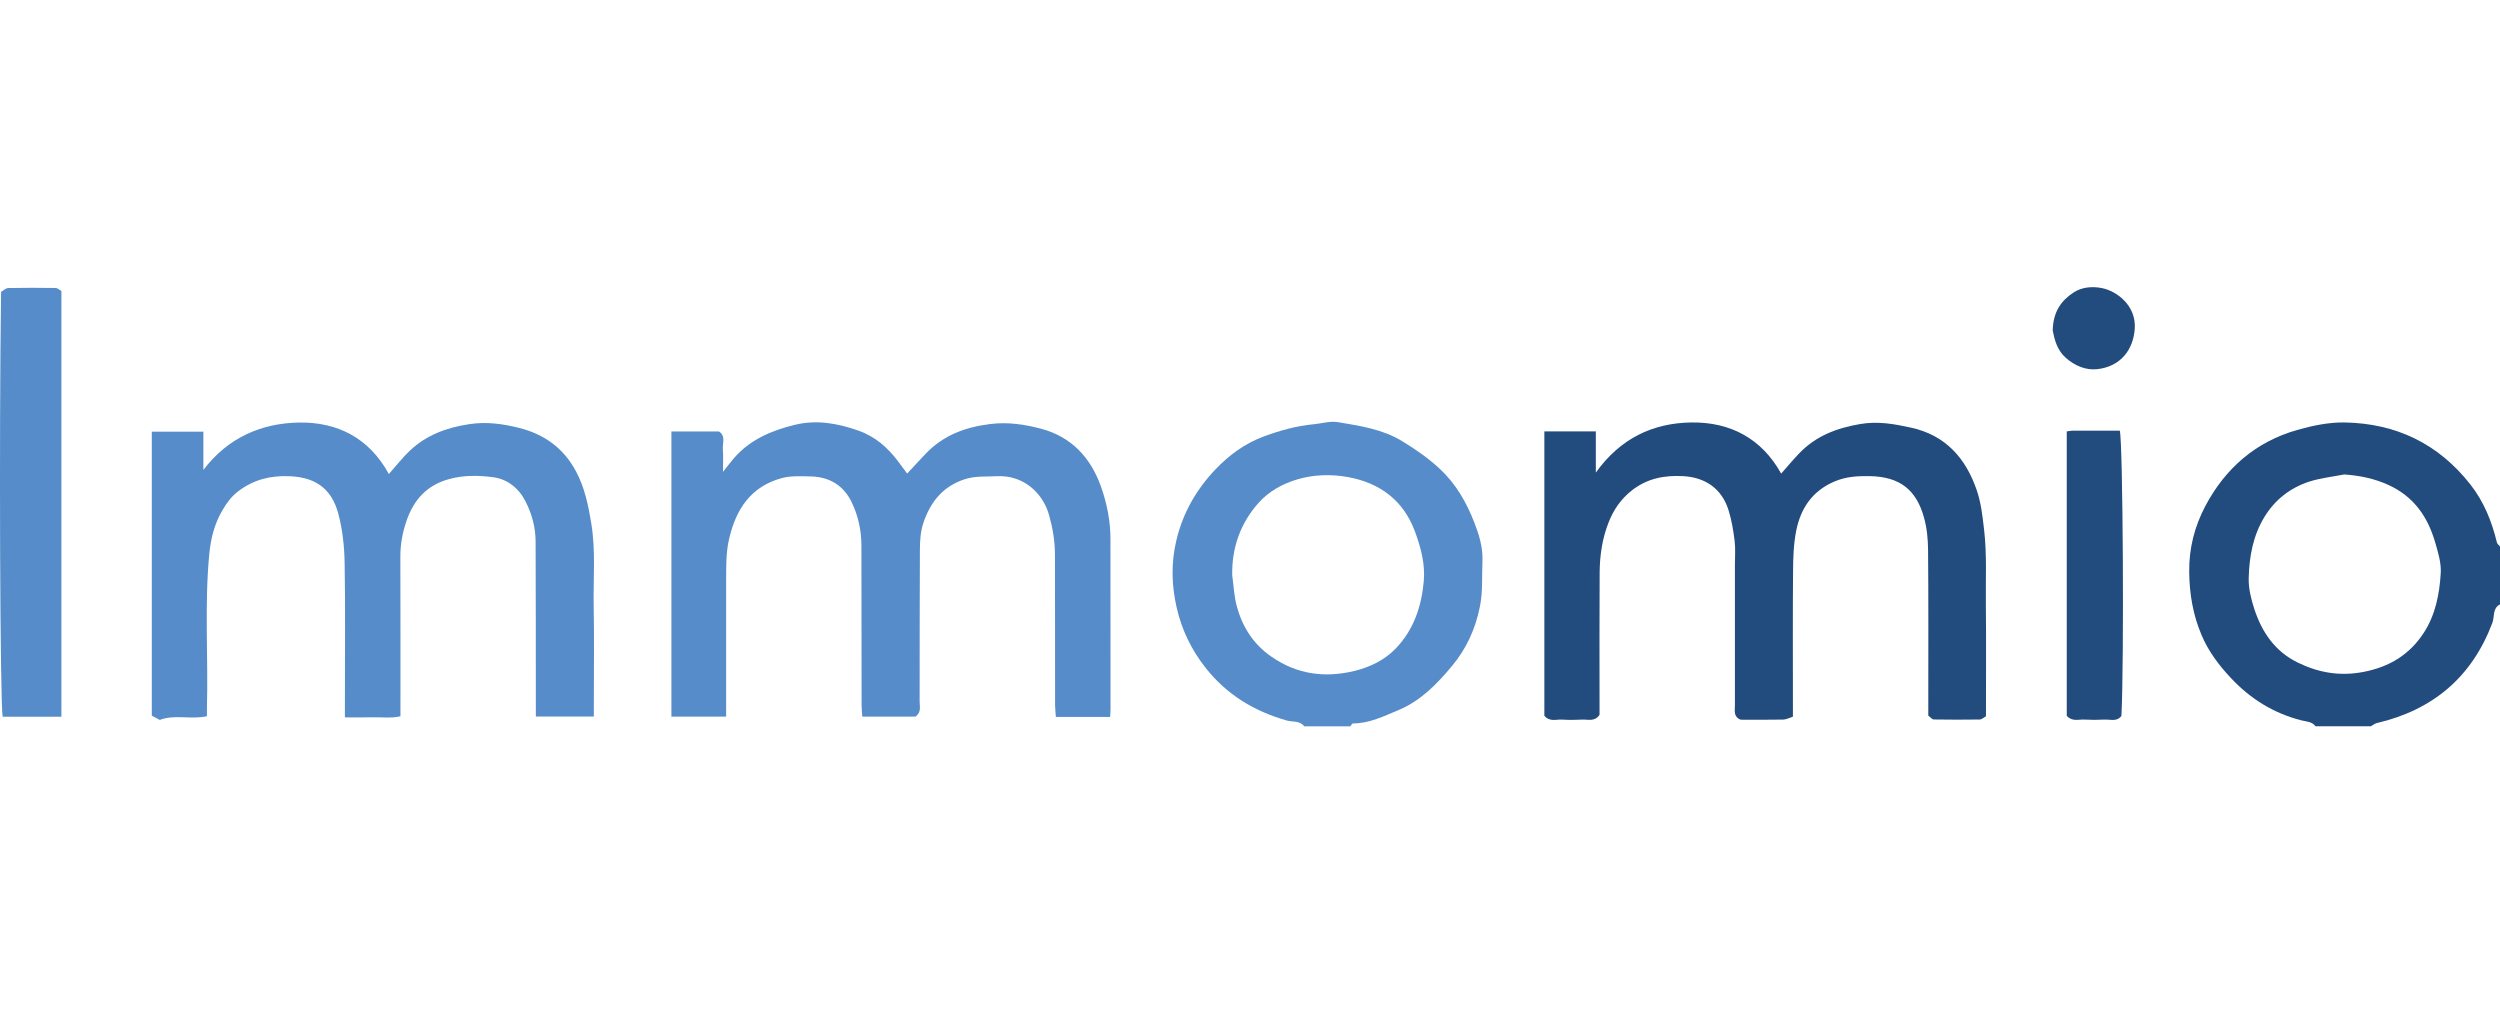 <svg width="148" height="60" viewBox="0 0 148 60" fill="none" xmlns="http://www.w3.org/2000/svg">
<path d="M77.205 42.993C76.944 42.65 76.52 42.751 76.181 42.655C74.237 42.103 72.615 41.119 71.356 39.516C70.522 38.45 69.964 37.292 69.663 35.988C69.354 34.65 69.321 33.332 69.643 31.978C70.03 30.351 70.835 28.962 71.959 27.784C72.746 26.958 73.675 26.263 74.8 25.845C75.778 25.482 76.749 25.211 77.795 25.113C78.263 25.07 78.743 24.912 79.207 24.992C80.512 25.211 81.831 25.402 82.996 26.11C83.786 26.591 84.535 27.107 85.22 27.74C86.188 28.636 86.811 29.736 87.274 30.919C87.558 31.646 87.798 32.417 87.762 33.227C87.722 34.115 87.791 34.993 87.614 35.892C87.352 37.23 86.804 38.416 85.954 39.432C85.076 40.482 84.111 41.489 82.793 42.036C81.926 42.395 81.075 42.828 80.097 42.826C80.044 42.826 79.989 42.938 79.936 43H77.207L77.205 42.993ZM72.947 34.051C73.032 34.663 73.056 35.291 73.216 35.883C73.548 37.101 74.178 38.12 75.263 38.873C76.782 39.928 78.426 40.142 80.171 39.723C81.093 39.501 81.97 39.077 82.627 38.392C83.686 37.294 84.154 35.905 84.287 34.418C84.377 33.41 84.125 32.45 83.777 31.495C83.092 29.618 81.685 28.587 79.803 28.243C78.821 28.064 77.768 28.085 76.768 28.389C75.898 28.652 75.109 29.099 74.521 29.754C73.441 30.959 72.919 32.406 72.947 34.051Z" fill="#558CC9"/>
<path d="M23.018 28.065C23.476 27.552 23.842 27.074 24.274 26.669C25.252 25.752 26.435 25.315 27.772 25.112C28.805 24.954 29.769 25.09 30.735 25.333C32.212 25.705 33.358 26.52 34.093 27.893C34.616 28.87 34.827 29.908 35.004 30.985C35.273 32.622 35.115 34.264 35.146 35.901C35.182 37.793 35.155 39.685 35.155 41.578C35.155 41.843 35.155 42.108 35.155 42.419H31.721C31.721 42.134 31.721 41.871 31.721 41.607C31.719 38.423 31.722 35.24 31.708 32.056C31.704 31.226 31.496 30.438 31.114 29.689C30.706 28.886 30.028 28.36 29.191 28.251C28.348 28.142 27.477 28.118 26.599 28.358C25.254 28.723 24.498 29.594 24.07 30.821C23.827 31.515 23.698 32.236 23.701 32.98C23.712 36.103 23.707 39.224 23.707 42.404C23.164 42.53 22.623 42.452 22.091 42.464C21.553 42.477 21.016 42.468 20.418 42.468C20.418 42.101 20.418 41.807 20.418 41.513C20.418 38.781 20.449 36.047 20.402 33.314C20.385 32.35 20.28 31.364 20.035 30.435C19.68 29.091 18.849 28.256 17.133 28.191C16.009 28.147 15.032 28.387 14.119 29.071C13.689 29.393 13.409 29.794 13.166 30.208C12.705 30.994 12.479 31.858 12.39 32.791C12.099 35.841 12.334 38.893 12.25 41.941C12.246 42.087 12.25 42.232 12.25 42.401C11.302 42.61 10.349 42.279 9.458 42.619C9.303 42.537 9.149 42.453 8.986 42.368V25.555H12.04V27.82C13.487 25.914 15.464 25.052 17.703 25.015C19.959 24.977 21.849 25.914 23.022 28.065H23.018Z" fill="#558CC9"/>
<path d="M65.722 42.443H62.508C62.492 42.205 62.461 41.976 62.461 41.747C62.457 38.773 62.462 35.8 62.453 32.826C62.452 32.031 62.319 31.248 62.102 30.482C61.734 29.18 60.584 28.104 58.992 28.192C58.367 28.227 57.751 28.165 57.124 28.367C55.801 28.79 55.072 29.739 54.662 30.961C54.496 31.453 54.462 32.007 54.458 32.532C54.438 35.535 54.449 38.539 54.442 41.542C54.442 41.829 54.555 42.152 54.203 42.421H51.047C51.033 42.196 51.007 41.965 51.007 41.736C51.002 38.583 51.005 35.429 50.996 32.274C50.994 31.384 50.801 30.522 50.415 29.723C49.934 28.73 49.092 28.225 47.986 28.205C47.418 28.194 46.82 28.158 46.282 28.303C44.444 28.801 43.566 30.151 43.161 31.911C42.972 32.737 42.99 33.561 42.988 34.391C42.986 36.764 42.988 39.136 42.988 41.509C42.988 41.803 42.988 42.098 42.988 42.424H39.747V25.544H42.562C42.979 25.807 42.762 26.239 42.793 26.602C42.826 26.987 42.8 27.375 42.8 27.935C43.078 27.588 43.254 27.354 43.446 27.13C44.393 26.028 45.667 25.491 47.037 25.153C48.31 24.839 49.537 25.048 50.77 25.475C51.816 25.836 52.559 26.497 53.19 27.343C53.361 27.572 53.531 27.802 53.704 28.035C54.094 27.617 54.451 27.227 54.817 26.845C55.85 25.771 57.124 25.291 58.607 25.104C59.671 24.97 60.671 25.126 61.648 25.386C63.439 25.863 64.578 27.11 65.181 28.815C65.533 29.812 65.739 30.85 65.739 31.918C65.739 35.282 65.742 38.646 65.742 42.011C65.742 42.127 65.731 42.245 65.722 42.444V42.443Z" fill="#558CC9"/>
<path d="M3.635 42.432H0.158C0.004 41.64 -0.057 25.585 0.064 17.279C0.188 17.209 0.335 17.056 0.485 17.052C1.423 17.031 2.363 17.036 3.303 17.049C3.405 17.049 3.506 17.156 3.635 17.23V42.432Z" fill="#558CC9"/>
<path d="M137.078 42.993C136.867 42.706 136.519 42.719 136.226 42.642C134.589 42.219 133.226 41.371 132.08 40.15C131.362 39.383 130.743 38.57 130.329 37.59C129.823 36.393 129.617 35.17 129.601 33.875C129.582 32.47 129.916 31.166 130.559 29.952C131.738 27.726 133.531 26.155 135.992 25.455C136.9 25.197 137.865 24.994 138.802 25.01C141.841 25.063 144.343 26.261 146.238 28.67C147.049 29.701 147.512 30.86 147.814 32.105C147.836 32.198 147.936 32.272 148 32.354V35.78C147.543 36.016 147.686 36.506 147.548 36.873C146.34 40.077 144.042 42.027 140.701 42.807C140.579 42.837 140.471 42.929 140.356 42.993H137.078ZM138.769 28.089C138.071 28.227 137.35 28.3 136.679 28.521C135.57 28.888 134.68 29.585 134.063 30.589C133.376 31.707 133.154 32.96 133.123 34.231C133.108 34.836 133.265 35.465 133.454 36.048C133.902 37.415 134.666 38.557 136.023 39.222C137.264 39.828 138.529 40.046 139.919 39.777C141.451 39.481 142.639 38.764 143.485 37.466C144.186 36.388 144.416 35.166 144.492 33.931C144.529 33.334 144.336 32.706 144.164 32.116C143.727 30.605 142.909 29.4 141.397 28.71C140.553 28.325 139.7 28.154 138.769 28.087V28.089Z" fill="#224B7E"/>
<path d="M117.575 42.399C117.415 42.49 117.312 42.593 117.21 42.595C116.301 42.608 115.39 42.608 114.481 42.593C114.383 42.593 114.288 42.463 114.155 42.366C114.155 42.08 114.155 41.784 114.155 41.488C114.155 38.514 114.168 35.538 114.142 32.564C114.137 31.916 114.073 31.248 113.898 30.627C113.453 29.04 112.517 28.223 110.702 28.187C109.98 28.173 109.279 28.211 108.587 28.51C107.278 29.073 106.601 30.101 106.338 31.408C106.181 32.19 106.154 33.005 106.149 33.806C106.127 36.361 106.14 38.913 106.14 41.468V42.428C105.941 42.49 105.755 42.595 105.566 42.599C104.716 42.617 103.867 42.606 103.042 42.606C102.608 42.428 102.707 42.067 102.707 41.747C102.705 38.984 102.707 36.219 102.707 33.456C102.707 32.975 102.747 32.49 102.689 32.014C102.614 31.402 102.512 30.785 102.328 30.197C101.934 28.941 100.97 28.265 99.662 28.189C98.541 28.123 97.523 28.32 96.615 29.024C95.956 29.536 95.517 30.188 95.222 30.943C94.852 31.891 94.706 32.888 94.699 33.897C94.682 36.42 94.693 38.944 94.693 41.468C94.693 41.765 94.693 42.063 94.693 42.317C94.402 42.744 94.006 42.582 93.662 42.6C93.268 42.622 92.873 42.626 92.479 42.6C92.135 42.577 91.743 42.751 91.426 42.372V25.538H94.473V27.977C95.932 25.939 97.865 25.041 100.132 25.01C102.444 24.979 104.299 25.968 105.445 28.038C105.822 27.612 106.147 27.221 106.497 26.855C107.484 25.814 108.723 25.34 110.135 25.101C111.183 24.923 112.147 25.101 113.134 25.317C115.188 25.767 116.38 27.138 117.023 29.019C117.28 29.768 117.367 30.571 117.46 31.373C117.63 32.839 117.546 34.3 117.562 35.761C117.588 37.953 117.569 40.144 117.569 42.399H117.575Z" fill="#224B7E"/>
<path d="M122.352 25.54C122.509 25.518 122.596 25.497 122.682 25.495C123.62 25.493 124.559 25.495 125.492 25.495C125.679 26.197 125.752 39.224 125.588 42.379C125.324 42.744 124.931 42.581 124.588 42.599C124.196 42.62 123.799 42.622 123.407 42.599C123.061 42.577 122.675 42.739 122.352 42.377V25.54Z" fill="#224B7E"/>
<path d="M121.521 19.565C121.542 18.447 122.035 17.784 122.764 17.31C123.252 16.993 123.852 16.944 124.419 17.052C125.331 17.229 126.478 18.107 126.377 19.469C126.284 20.736 125.519 21.697 124.171 21.853C123.471 21.933 122.822 21.649 122.289 21.177C121.767 20.718 121.622 20.075 121.521 19.565Z" fill="#224B7E"/>
</svg>
